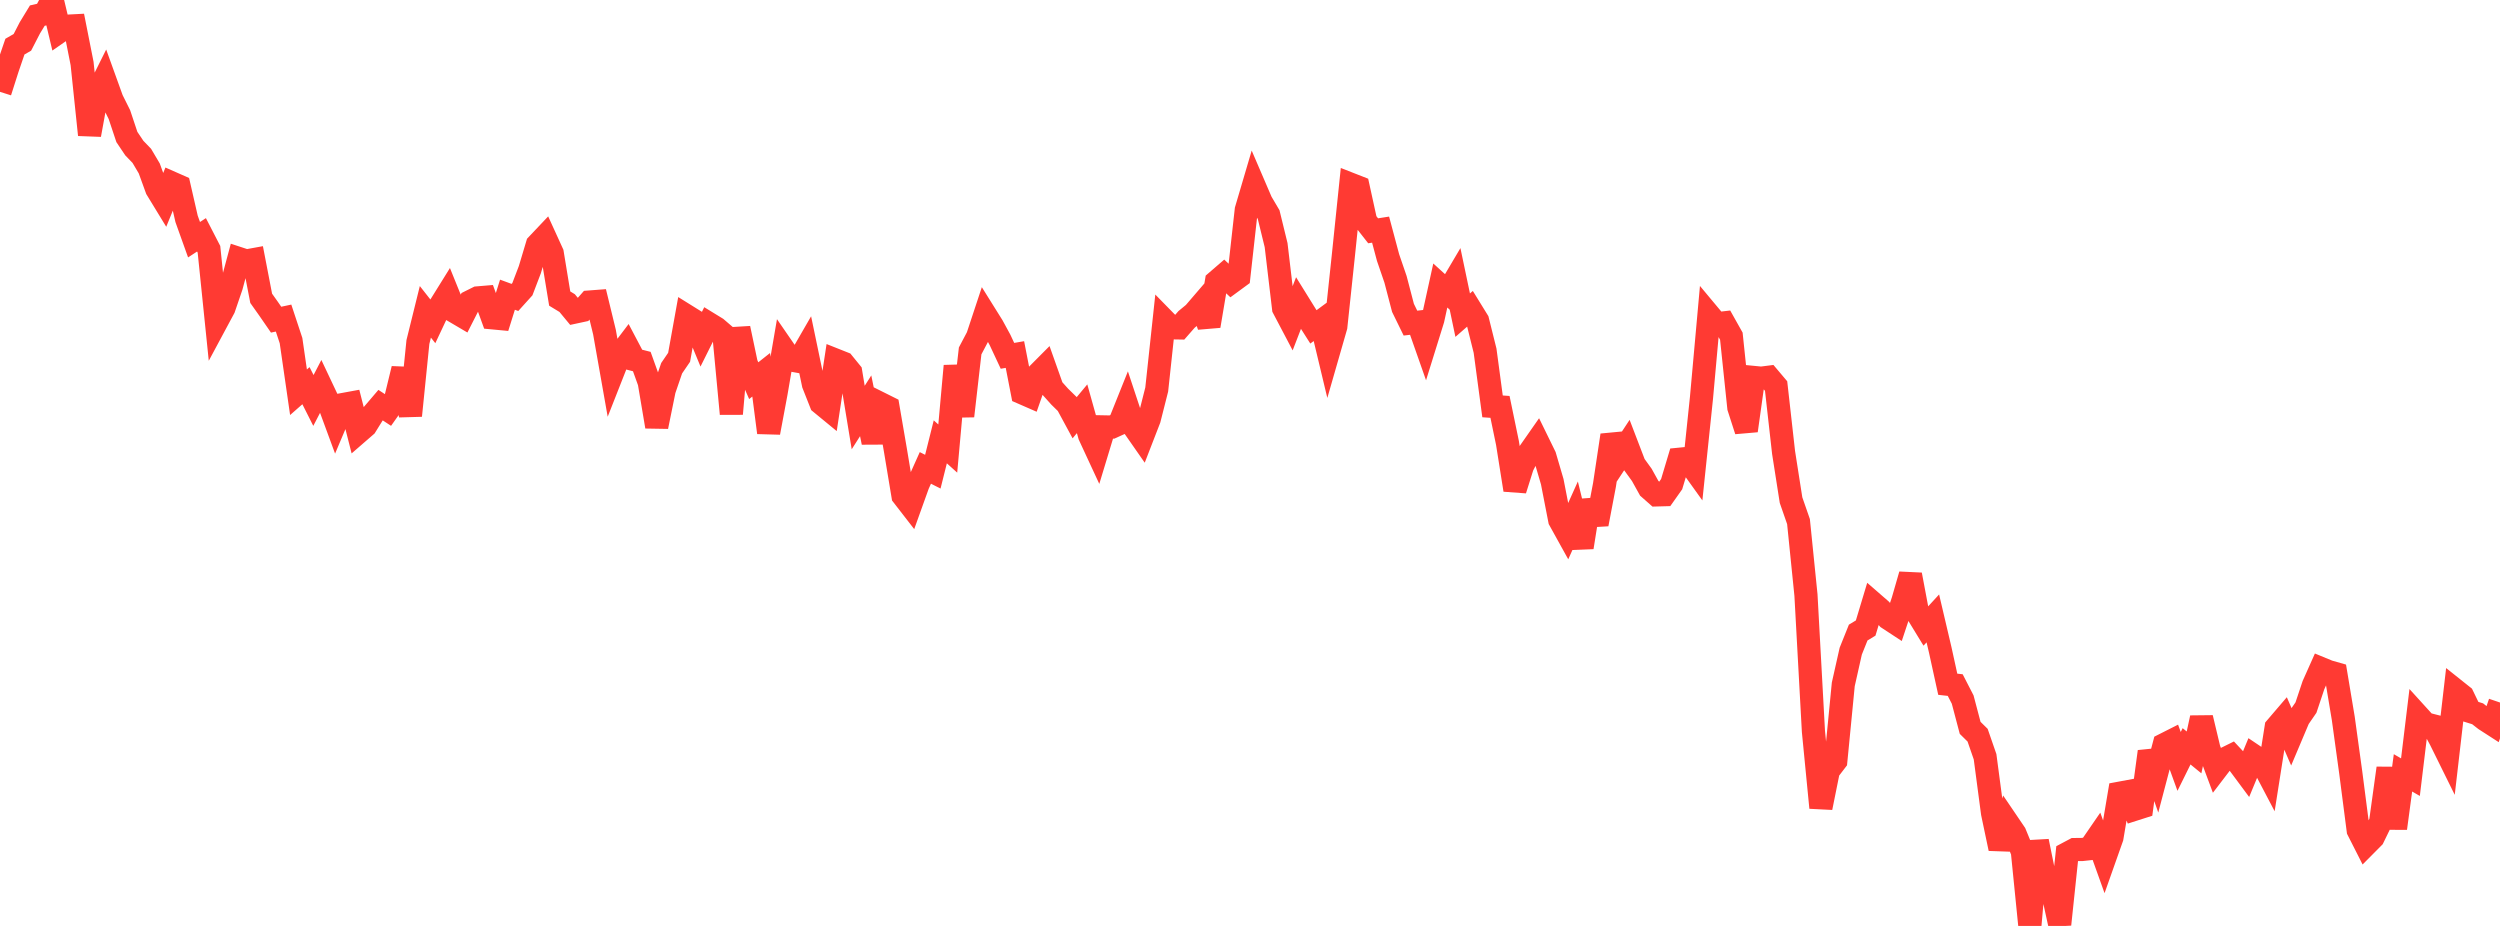 <?xml version="1.0" standalone="no"?>
<!DOCTYPE svg PUBLIC "-//W3C//DTD SVG 1.1//EN" "http://www.w3.org/Graphics/SVG/1.1/DTD/svg11.dtd">

<svg width="135" height="50" viewBox="0 0 135 50" preserveAspectRatio="none" 
  xmlns="http://www.w3.org/2000/svg"
  xmlns:xlink="http://www.w3.org/1999/xlink">


<polyline points="0.0, 4.959 0.403, 3.695 0.806, 2.518 1.209, 2.286 1.612, 1.505 2.015, 0.843 2.418, 0.75 2.821, 0.0 3.224, 1.694 3.627, 1.414 4.03, 1.393 4.433, 3.43 4.836, 7.28 5.239, 5.07 5.642, 4.261 6.045, 5.379 6.448, 6.188 6.851, 7.397 7.254, 7.997 7.657, 8.415 8.06, 9.095 8.463, 10.205 8.866, 10.865 9.269, 9.878 9.672, 10.056 10.075, 11.818 10.478, 12.944 10.881, 12.681 11.284, 13.463 11.687, 17.39 12.09, 16.639 12.493, 15.46 12.896, 13.96 13.299, 14.092 13.701, 14.019 14.104, 16.109 14.507, 16.678 14.91, 17.262 15.313, 17.176 15.716, 18.394 16.119, 21.181 16.522, 20.827 16.925, 21.625 17.328, 20.847 17.731, 21.7 18.134, 22.795 18.537, 21.841 18.94, 21.767 19.343, 23.348 19.746, 22.998 20.149, 22.35 20.552, 21.878 20.955, 22.142 21.358, 21.572 21.761, 19.915 22.164, 22.444 22.567, 18.469 22.97, 16.839 23.373, 17.351 23.776, 16.495 24.179, 15.847 24.582, 16.843 24.985, 17.08 25.388, 16.288 25.791, 16.087 26.194, 16.053 26.597, 17.163 27.0, 17.201 27.403, 15.914 27.806, 16.062 28.209, 15.616 28.612, 14.561 29.015, 13.214 29.418, 12.788 29.821, 13.672 30.224, 16.122 30.627, 16.367 31.03, 16.854 31.433, 16.767 31.836, 16.309 32.239, 16.278 32.642, 17.934 33.045, 20.213 33.448, 19.189 33.851, 18.657 34.254, 19.421 34.657, 19.524 35.06, 20.645 35.463, 23.037 35.866, 21.061 36.269, 19.884 36.672, 19.294 37.075, 17.058 37.478, 17.309 37.881, 18.286 38.284, 17.478 38.687, 17.725 39.09, 18.071 39.493, 22.346 39.896, 17.73 40.299, 19.641 40.701, 20.557 41.104, 20.238 41.507, 23.361 41.91, 21.206 42.313, 18.854 42.716, 19.439 43.119, 19.511 43.522, 18.812 43.925, 20.746 44.328, 21.767 44.731, 22.098 45.134, 19.45 45.537, 19.61 45.94, 20.105 46.343, 22.547 46.746, 21.914 47.149, 23.89 47.552, 21.798 47.955, 21.999 48.358, 24.345 48.761, 26.769 49.164, 27.289 49.567, 26.166 49.97, 25.267 50.373, 25.471 50.776, 23.859 51.179, 24.222 51.582, 19.762 51.985, 22.466 52.388, 18.948 52.791, 18.185 53.194, 16.967 53.597, 17.612 54.0, 18.353 54.403, 19.215 54.806, 19.145 55.209, 21.216 55.612, 21.392 56.015, 20.238 56.418, 19.833 56.821, 20.969 57.224, 21.418 57.627, 21.813 58.03, 22.558 58.433, 22.073 58.836, 23.512 59.239, 24.381 59.642, 23.052 60.045, 23.06 60.448, 22.877 60.851, 21.872 61.254, 23.088 61.657, 23.666 62.06, 22.626 62.463, 21.034 62.866, 17.289 63.269, 17.701 63.672, 17.708 64.075, 17.247 64.478, 16.915 64.881, 16.446 65.284, 17.601 65.687, 15.208 66.09, 14.86 66.493, 15.242 66.896, 14.946 67.299, 11.332 67.701, 9.969 68.104, 10.906 68.507, 11.59 68.91, 13.238 69.313, 16.646 69.716, 17.412 70.119, 16.367 70.522, 17.017 70.925, 17.651 71.328, 17.354 71.731, 19.037 72.134, 17.636 72.537, 13.842 72.94, 9.952 73.343, 10.11 73.746, 11.949 74.149, 12.463 74.552, 12.4 74.955, 13.908 75.358, 15.084 75.761, 16.624 76.164, 17.448 76.567, 17.401 76.97, 18.548 77.373, 17.253 77.776, 15.417 78.179, 15.783 78.582, 15.101 78.985, 17.019 79.388, 16.667 79.791, 17.32 80.194, 18.939 80.597, 21.944 81.0, 21.972 81.403, 23.919 81.806, 26.455 82.209, 25.173 82.612, 24.389 83.015, 23.812 83.418, 24.636 83.821, 26.011 84.224, 28.08 84.627, 28.808 85.03, 27.912 85.433, 29.556 85.836, 27.034 86.239, 28.303 86.642, 26.186 87.045, 23.503 87.448, 24.647 87.851, 24.034 88.254, 25.086 88.657, 25.643 89.06, 26.369 89.463, 26.725 89.866, 26.714 90.269, 26.144 90.672, 24.8 91.075, 24.76 91.478, 25.322 91.881, 21.47 92.284, 17 92.687, 17.483 93.09, 17.436 93.493, 18.154 93.896, 22.006 94.299, 23.255 94.701, 20.382 95.104, 20.421 95.507, 20.37 95.91, 20.847 96.313, 24.433 96.716, 27.006 97.119, 28.165 97.522, 32.136 97.925, 39.491 98.328, 43.614 98.731, 41.616 99.134, 41.089 99.537, 36.957 99.94, 35.162 100.343, 34.158 100.746, 33.914 101.149, 32.577 101.552, 32.927 101.955, 33.383 102.358, 33.647 102.761, 32.433 103.164, 31.034 103.567, 33.173 103.97, 33.833 104.373, 33.394 104.776, 35.111 105.179, 36.949 105.582, 36.994 105.985, 37.777 106.388, 39.304 106.791, 39.701 107.194, 40.865 107.597, 43.907 108.0, 45.822 108.403, 44.413 108.806, 45.007 109.209, 45.988 109.612, 50.0 110.015, 45.427 110.418, 47.404 110.821, 48.071 111.224, 49.918 111.627, 46.09 112.03, 45.876 112.433, 45.872 112.836, 45.828 113.239, 45.242 113.642, 46.367 114.045, 45.227 114.448, 42.835 114.851, 42.76 115.254, 43.705 115.657, 43.576 116.06, 40.586 116.463, 41.741 116.866, 40.211 117.269, 40.007 117.672, 41.117 118.075, 40.301 118.478, 40.63 118.881, 38.763 119.284, 40.45 119.687, 41.531 120.09, 41.004 120.493, 40.805 120.896, 41.236 121.299, 41.779 121.701, 40.807 122.104, 41.078 122.507, 41.846 122.91, 39.288 123.313, 38.817 123.716, 39.748 124.119, 38.794 124.522, 38.209 124.925, 37.003 125.328, 36.099 125.731, 36.265 126.134, 36.38 126.537, 38.793 126.94, 41.718 127.343, 44.834 127.746, 45.628 128.149, 45.222 128.552, 44.394 128.955, 41.482 129.358, 44.731 129.761, 41.734 130.164, 41.967 130.567, 38.64 130.97, 39.084 131.373, 39.187 131.776, 39.932 132.179, 40.747 132.582, 37.266 132.985, 37.587 133.388, 38.419 133.791, 38.544 134.194, 38.858 134.597, 39.118 135.0, 37.936" fill="none" stroke="#ff3a33" stroke-width="1.25"/>

</svg>
